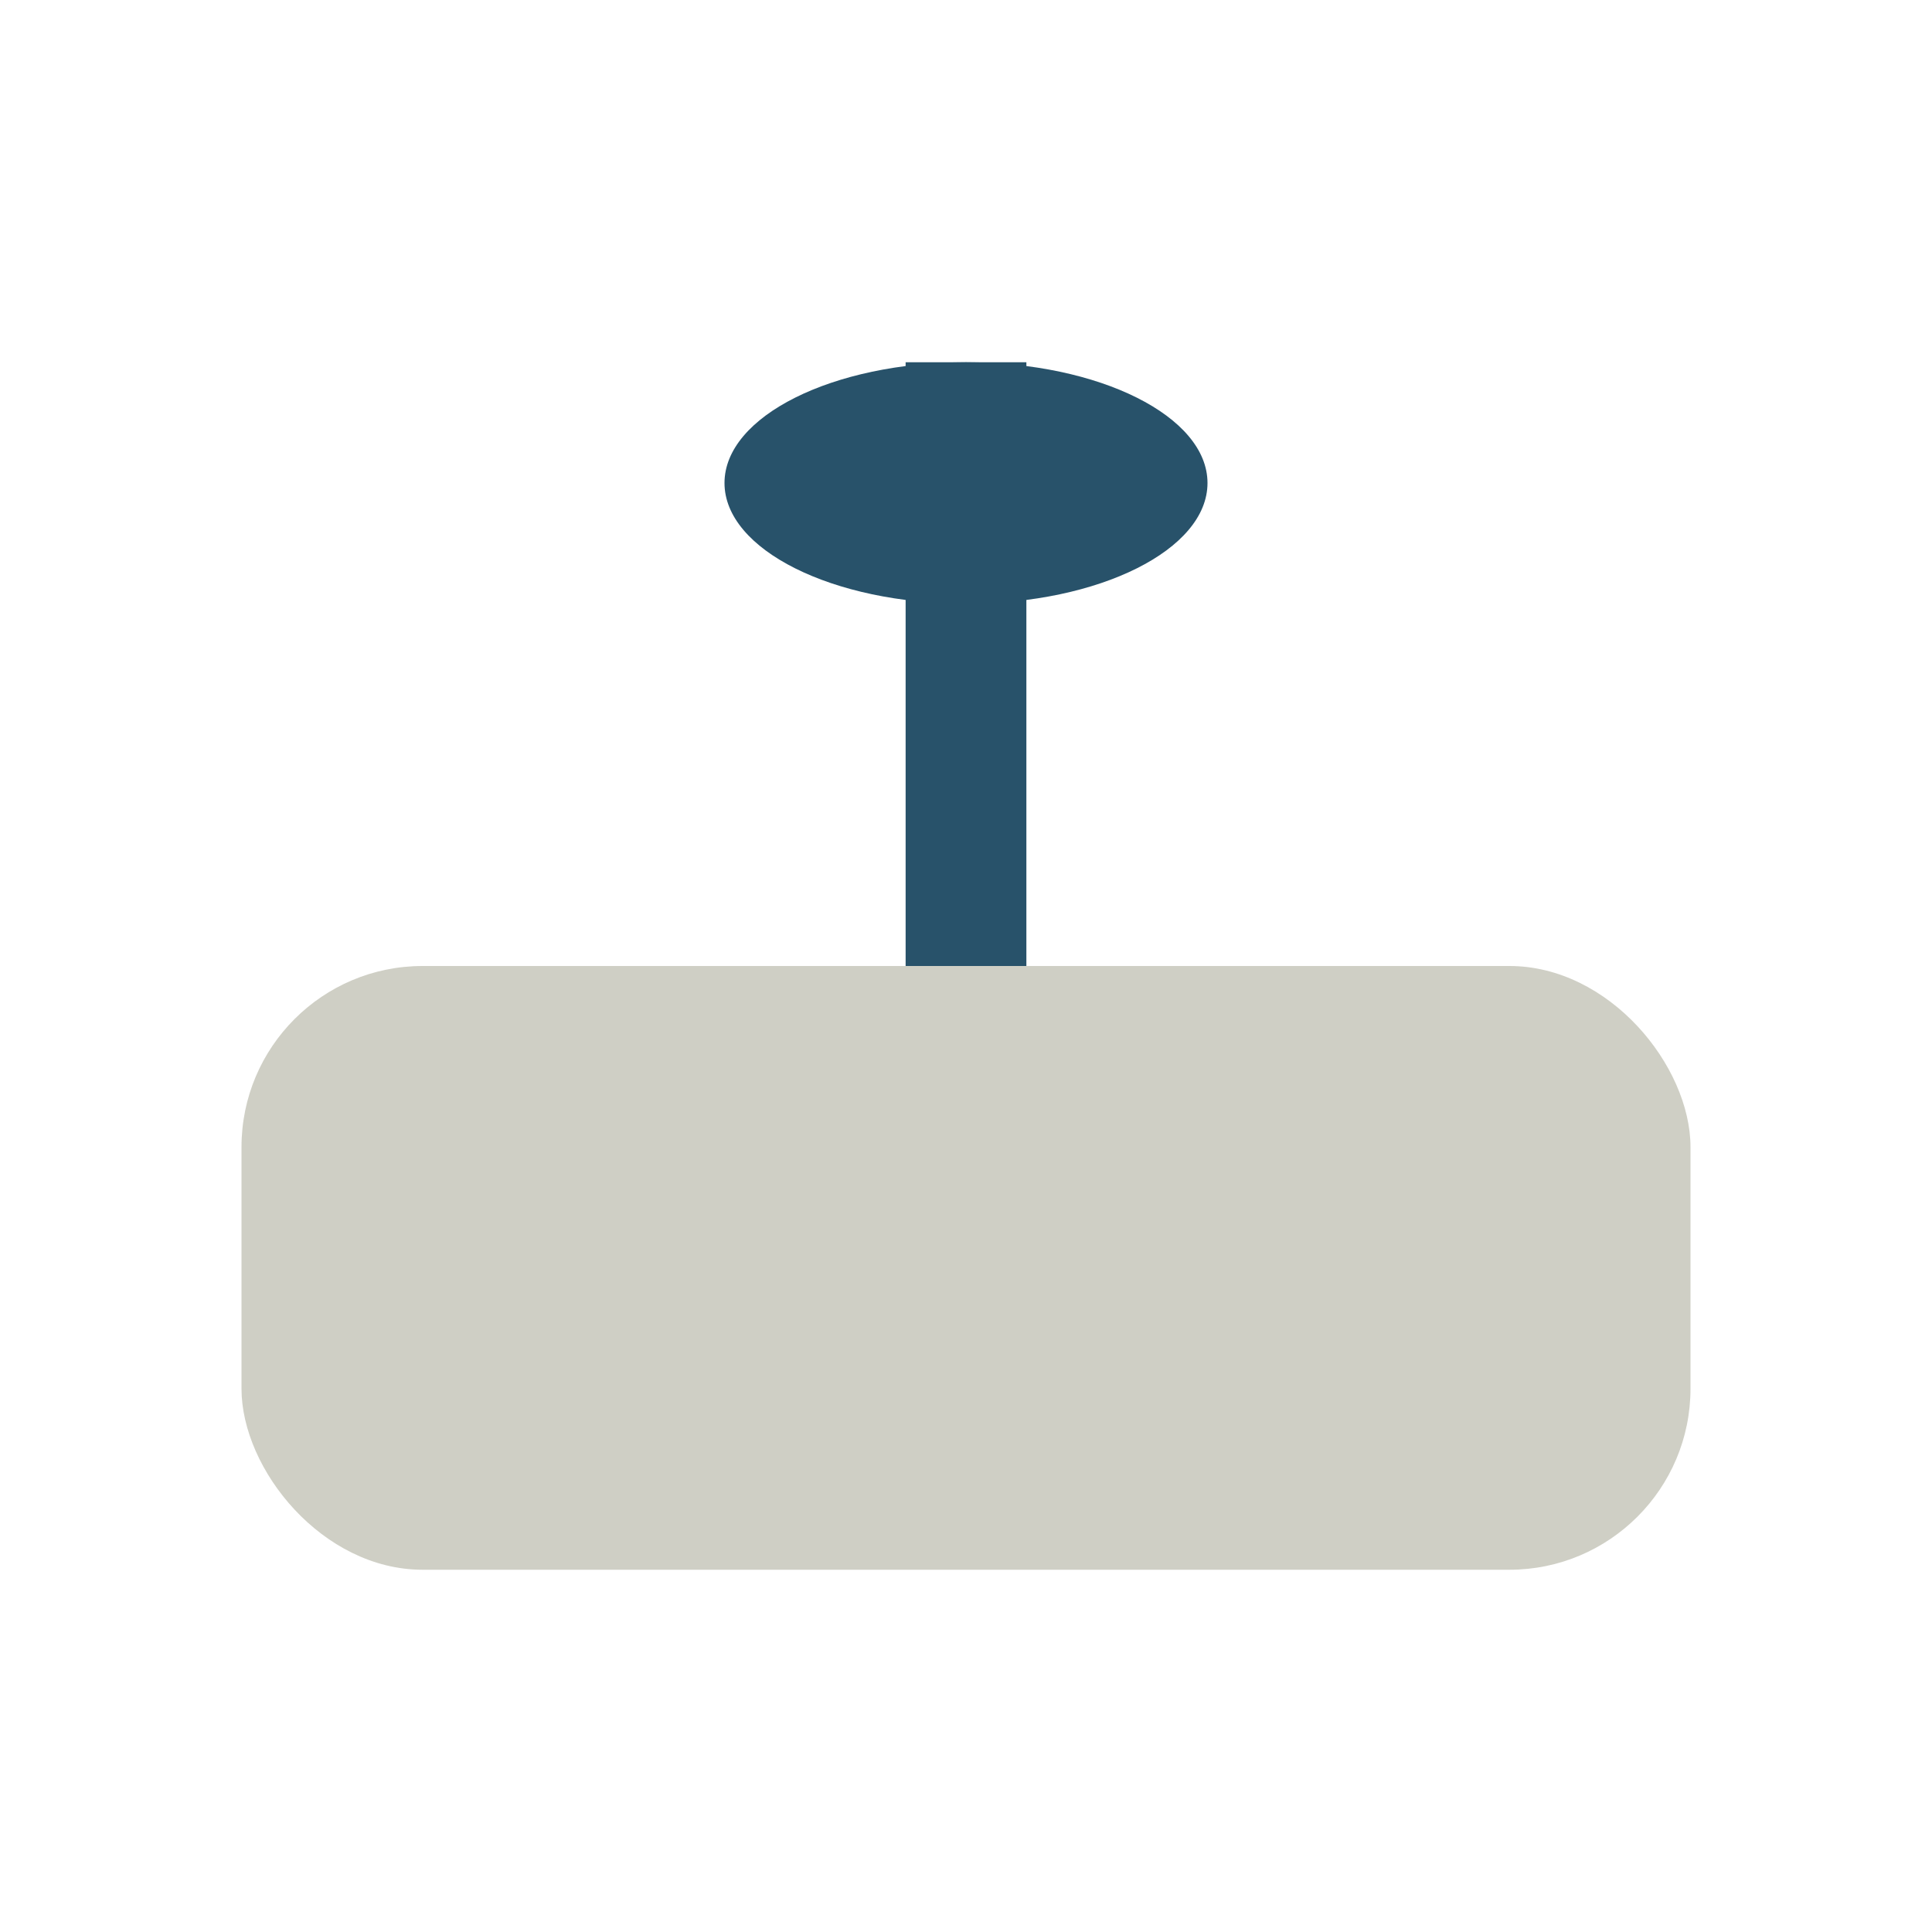 <?xml version="1.0" encoding="UTF-8"?>
<svg xmlns="http://www.w3.org/2000/svg" width="32" height="32" viewBox="0 0 32 32"><rect x="4" y="16" width="24" height="10" rx="3" fill="#CFCFC5"/><path d="M16 6v10" stroke="#28526A" stroke-width="2"/><ellipse cx="16" cy="8" rx="4" ry="2" fill="#28526A"/></svg>